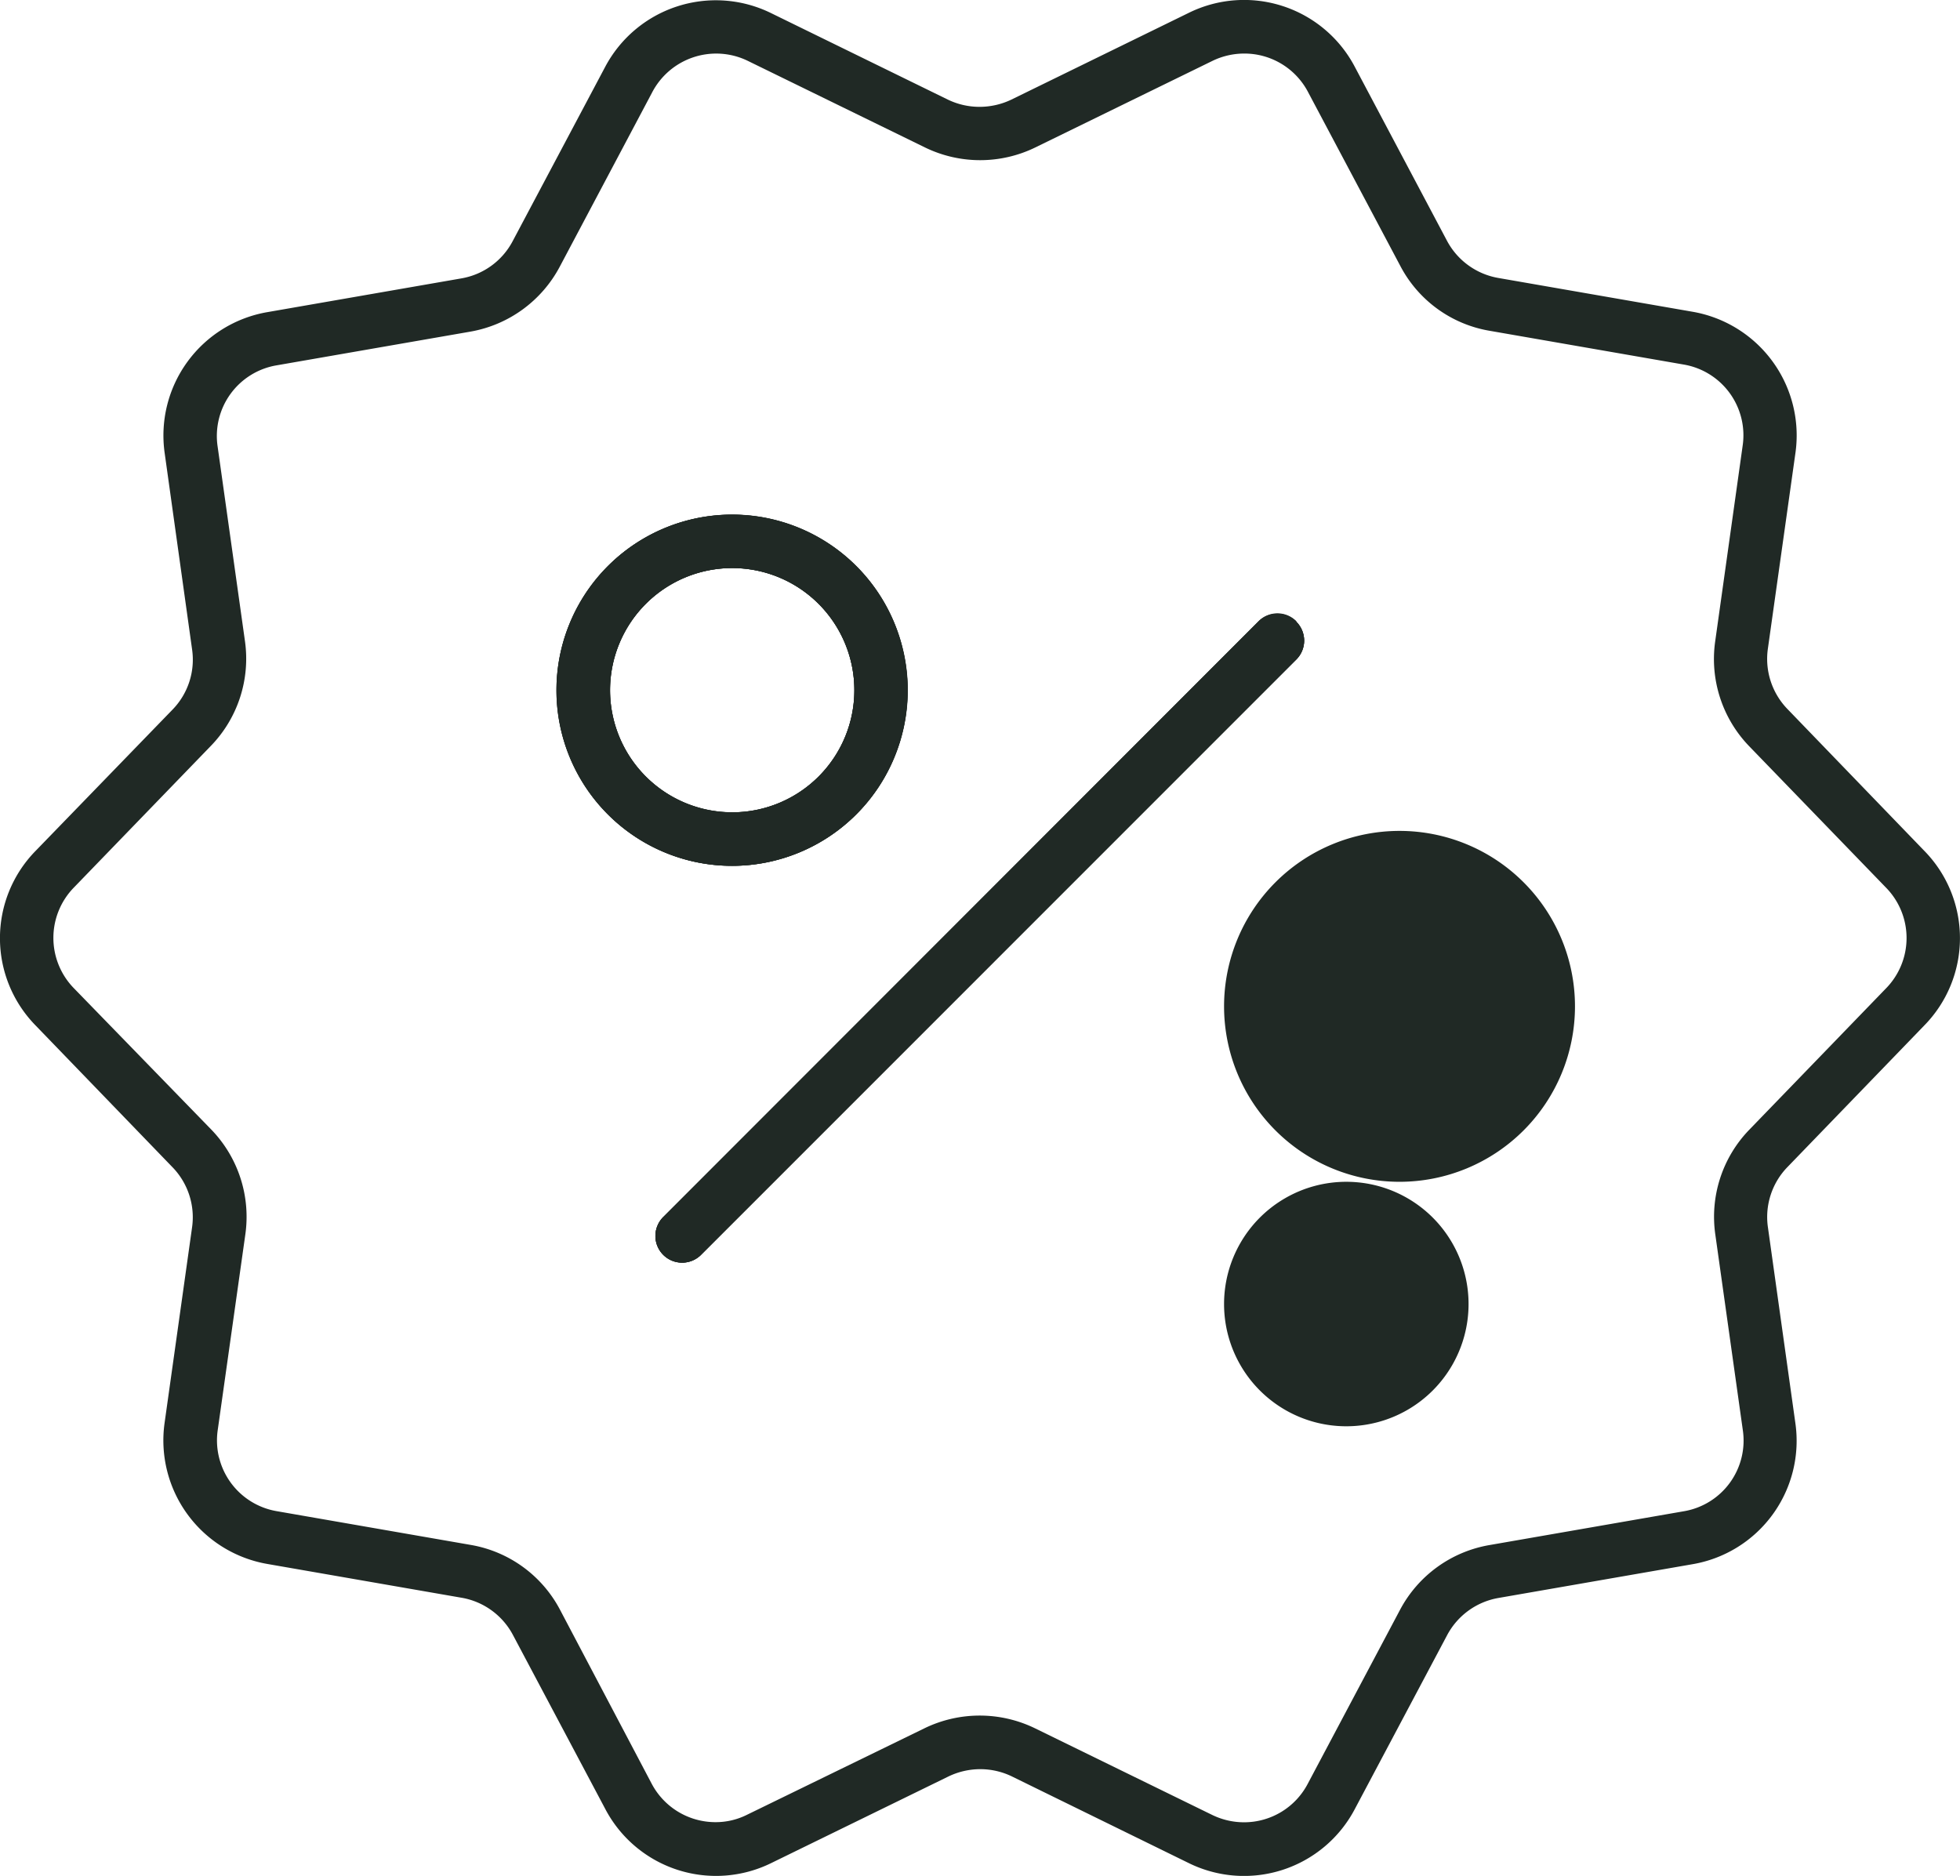 <svg viewBox="0 0 45.566 43.613" height="43.613" width="45.566" xmlns="http://www.w3.org/2000/svg">
  <g transform="translate(-1.005 -0.998)" id="Angebote">
    <g transform="translate(1.004 0.998)" data-sanitized-data-name="Layer 1" data-name="Layer 1" id="Layer_1">
      <path fill="#202925" transform="translate(-1.004 -0.998)" d="M18.027,12.964a4.082,4.082,0,1,0,4.082,4.082A4.082,4.082,0,0,0,18.027,12.964Zm0,6.921a2.84,2.84,0,1,1,2.84-2.84A2.84,2.84,0,0,1,18.027,19.886Zm13.114-4.433a.617.617,0,0,0-.876,0L16.434,29.284a.621.621,0,1,0,.878.878L31.141,16.331a.619.619,0,0,0,0-.878Zm0,0a.617.617,0,0,0-.876,0L16.434,29.284a.621.621,0,1,0,.878.878L31.141,16.331a.619.619,0,0,0,0-.878ZM18.027,12.964a4.082,4.082,0,1,0,4.082,4.082A4.082,4.082,0,0,0,18.027,12.964Zm0,6.921a2.84,2.84,0,1,1,2.84-2.84A2.84,2.84,0,0,1,18.027,19.886Zm0-6.921a4.082,4.082,0,1,0,4.082,4.082A4.082,4.082,0,0,0,18.027,12.964Zm0,6.921a2.84,2.84,0,1,1,2.84-2.84A2.84,2.84,0,0,1,18.027,19.886Zm13.114-4.433a.617.617,0,0,0-.876,0L16.434,29.284a.621.621,0,1,0,.878.878L31.141,16.331a.619.619,0,0,0,0-.878Zm0,0a.617.617,0,0,0-.876,0L16.434,29.284a.621.621,0,1,0,.878.878L31.141,16.331a.619.619,0,0,0,0-.878ZM18.027,12.964a4.082,4.082,0,1,0,4.082,4.082A4.082,4.082,0,0,0,18.027,12.964Zm0,6.921a2.84,2.84,0,1,1,2.84-2.84A2.84,2.84,0,0,1,18.027,19.886Zm0-6.921a4.082,4.082,0,1,0,4.082,4.082A4.082,4.082,0,0,0,18.027,12.964Zm0,6.921a2.84,2.84,0,1,1,2.84-2.84A2.84,2.84,0,0,1,18.027,19.886Zm13.114-4.433a.617.617,0,0,0-.876,0L16.434,29.284a.621.621,0,1,0,.878.878L31.141,16.331a.619.619,0,0,0,0-.878Zm0,0a.617.617,0,0,0-.876,0L16.434,29.284a.621.621,0,1,0,.878.878L31.141,16.331a.619.619,0,0,0,0-.878ZM18.027,12.964a4.082,4.082,0,1,0,4.082,4.082A4.082,4.082,0,0,0,18.027,12.964Zm0,6.921a2.84,2.84,0,1,1,2.84-2.84A2.84,2.84,0,0,1,18.027,19.886Zm0-6.921a4.082,4.082,0,1,0,4.082,4.082A4.082,4.082,0,0,0,18.027,12.964Zm0,6.921a2.84,2.84,0,1,1,2.84-2.84A2.84,2.84,0,0,1,18.027,19.886Zm13.114-4.433a.617.617,0,0,0-.876,0L16.434,29.284a.621.621,0,1,0,.878.878L31.141,16.331a.619.619,0,0,0,0-.878Zm0,0a.617.617,0,0,0-.876,0L16.434,29.284a.621.621,0,1,0,.878.878L31.141,16.331a.619.619,0,0,0,0-.878Zm-9.032,1.593a4.082,4.082,0,1,0-4.082,4.082A4.082,4.082,0,0,0,22.109,17.046Zm-6.921,0a2.84,2.84,0,1,1,2.84,2.84,2.84,2.84,0,0,1-2.84-2.84ZM45.74,24.84a2.9,2.9,0,0,0,0-4.062l-3.179-3.294a1.676,1.676,0,0,1-.457-1.4l.639-4.539a2.918,2.918,0,0,0-2.395-3.3l-4.507-.784a1.676,1.676,0,0,1-1.2-.872L32.509,2.566A2.908,2.908,0,0,0,28.635,1.3L24.519,3.313a1.713,1.713,0,0,1-.741.169,1.691,1.691,0,0,1-.739-.169L18.925,1.3a2.912,2.912,0,0,0-3.857,1.264L12.926,6.6a1.666,1.666,0,0,1-1.193.87l-4.507.784a2.91,2.91,0,0,0-2.391,3.29l.635,4.548a1.664,1.664,0,0,1-.457,1.407l-3.179,3.28a2.9,2.9,0,0,0,0,4.062l3.181,3.294a1.67,1.67,0,0,1,.455,1.4l-.637,4.533a2.916,2.916,0,0,0,2.393,3.292l4.507.784a1.672,1.672,0,0,1,1.2.872l2.142,4.037a2.908,2.908,0,0,0,3.868,1.256L23.054,42.3a1.709,1.709,0,0,1,.741-.17,1.685,1.685,0,0,1,.737.17l4.1,2.009a2.91,2.91,0,0,0,3.872-1.256l2.142-4.035a1.676,1.676,0,0,1,1.193-.868l4.507-.784a2.91,2.91,0,0,0,2.395-3.3l-.635-4.531a1.668,1.668,0,0,1,.457-1.407Zm-4.072,2.428a2.91,2.91,0,0,0-.784,2.442l.637,4.531a1.666,1.666,0,0,1-1.372,1.893l-4.507.784a2.912,2.912,0,0,0-2.091,1.511L31.41,42.465a1.67,1.67,0,0,1-1.483.9,1.693,1.693,0,0,1-.745-.173l-4.115-2.012a2.939,2.939,0,0,0-2.571,0L18.38,43.186a1.628,1.628,0,0,1-.741.176,1.677,1.677,0,0,1-1.487-.9l-2.126-4.035a2.9,2.9,0,0,0-2.079-1.511l-4.507-.784a1.67,1.67,0,0,1-1.372-1.895l.639-4.529a2.916,2.916,0,0,0-.784-2.442L2.728,23.979a1.676,1.676,0,0,1,0-2.352L5.9,18.347a2.912,2.912,0,0,0,.8-2.442l-.635-4.521A1.666,1.666,0,0,1,7.435,9.492l4.507-.784A2.922,2.922,0,0,0,14.02,7.195l2.14-4.037a1.679,1.679,0,0,1,2.234-.743l4.115,2.011a2.928,2.928,0,0,0,2.565,0l4.115-2.011a1.693,1.693,0,0,1,.745-.172,1.67,1.67,0,0,1,1.483.9l2.142,4.037a2.887,2.887,0,0,0,2.079,1.509l4.507.784a1.668,1.668,0,0,1,1.372,1.895L40.881,15.9a2.918,2.918,0,0,0,.784,2.442l3.181,3.288a1.674,1.674,0,0,1,0,2.352Zm-10.974-12a.6.6,0,0,0-.437.182L16.434,29.284a.621.621,0,1,0,.878.878L31.141,16.331a.619.619,0,0,0,0-.878.6.6,0,0,0-.439-.182Zm-8.585,1.775a4.082,4.082,0,1,0-4.082,4.082A4.082,4.082,0,0,0,22.109,17.046Zm-6.921,0a2.84,2.84,0,1,1,2.84,2.84,2.84,2.84,0,0,1-2.84-2.84Zm2.84-4.082a4.082,4.082,0,1,0,4.082,4.082A4.082,4.082,0,0,0,18.027,12.964Zm0,6.921a2.84,2.84,0,1,1,2.84-2.84A2.84,2.84,0,0,1,18.027,19.886Zm13.114-4.433a.617.617,0,0,0-.876,0L16.434,29.284a.621.621,0,1,0,.878.878L31.141,16.331a.619.619,0,0,0,0-.878Zm0,0a.617.617,0,0,0-.876,0L16.434,29.284a.621.621,0,1,0,.878.878L31.141,16.331a.619.619,0,0,0,0-.878ZM18.027,12.964a4.082,4.082,0,1,0,4.082,4.082A4.082,4.082,0,0,0,18.027,12.964Zm0,6.921a2.84,2.84,0,1,1,2.84-2.84A2.84,2.84,0,0,1,18.027,19.886Zm0-6.921a4.082,4.082,0,1,0,4.082,4.082A4.082,4.082,0,0,0,18.027,12.964Zm0,6.921a2.84,2.84,0,1,1,2.84-2.84A2.84,2.84,0,0,1,18.027,19.886Zm13.114-4.433a.617.617,0,0,0-.876,0L16.434,29.284a.621.621,0,1,0,.878.878L31.141,16.331a.619.619,0,0,0,0-.878Zm0,0a.617.617,0,0,0-.876,0L16.434,29.284a.621.621,0,1,0,.878.878L31.141,16.331a.619.619,0,0,0,0-.878ZM18.027,12.964a4.082,4.082,0,1,0,4.082,4.082A4.082,4.082,0,0,0,18.027,12.964Zm0,6.921a2.84,2.84,0,1,1,2.84-2.84A2.84,2.84,0,0,1,18.027,19.886Zm0-6.921a4.082,4.082,0,1,0,4.082,4.082A4.082,4.082,0,0,0,18.027,12.964Zm0,6.921a2.84,2.84,0,1,1,2.84-2.84A2.84,2.84,0,0,1,18.027,19.886Zm13.114-4.433a.617.617,0,0,0-.876,0L16.434,29.284a.621.621,0,1,0,.878.878L31.141,16.331a.619.619,0,0,0,0-.878Zm0,0a.617.617,0,0,0-.876,0L16.434,29.284a.621.621,0,1,0,.878.878L31.141,16.331a.619.619,0,0,0,0-.878ZM18.027,12.964a4.082,4.082,0,1,0,4.082,4.082A4.082,4.082,0,0,0,18.027,12.964Zm0,6.921a2.84,2.84,0,1,1,2.84-2.84A2.84,2.84,0,0,1,18.027,19.886Zm0-6.921a4.082,4.082,0,1,0,4.082,4.082A4.082,4.082,0,0,0,18.027,12.964Zm0,6.921a2.84,2.84,0,1,1,2.84-2.84A2.84,2.84,0,0,1,18.027,19.886Zm13.114-4.433a.617.617,0,0,0-.876,0L16.434,29.284a.621.621,0,1,0,.878.878L31.141,16.331a.619.619,0,0,0,0-.878Zm0,0a.617.617,0,0,0-.876,0L16.434,29.284a.621.621,0,1,0,.878.878L31.141,16.331a.619.619,0,0,0,0-.878ZM18.027,12.964a4.082,4.082,0,1,0,4.082,4.082A4.082,4.082,0,0,0,18.027,12.964Zm0,6.921a2.84,2.84,0,1,1,2.84-2.84A2.84,2.84,0,0,1,18.027,19.886Z" data-sanitized-data-name="Path 38419" data-name="Path 38419" id="Path_38419"></path>
      <path fill="#202925" transform="translate(-54.099 -50.094)" d="M84.236,64.549a.617.617,0,0,0-.876,0L69.529,78.38a.621.621,0,1,0,.878.878L84.236,65.427a.619.619,0,0,0,0-.878ZM71.122,62.06A4.082,4.082,0,1,0,75.2,66.142a4.082,4.082,0,0,0-4.082-4.082Zm0,6.921a2.84,2.84,0,1,1,2.84-2.84A2.84,2.84,0,0,1,71.122,68.981Zm13.114-4.433a.617.617,0,0,0-.876,0L69.529,78.38a.621.621,0,1,0,.878.878L84.236,65.427a.619.619,0,0,0,0-.878ZM71.122,62.06A4.082,4.082,0,1,0,75.2,66.142a4.082,4.082,0,0,0-4.082-4.082Zm0,6.921a2.84,2.84,0,1,1,2.84-2.84A2.84,2.84,0,0,1,71.122,68.981Zm13.114-4.433a.617.617,0,0,0-.876,0L69.529,78.38a.621.621,0,1,0,.878.878L84.236,65.427a.619.619,0,0,0,0-.878ZM71.122,62.06A4.082,4.082,0,1,0,75.2,66.142a4.082,4.082,0,0,0-4.082-4.082Zm0,6.921a2.84,2.84,0,1,1,2.84-2.84A2.84,2.84,0,0,1,71.122,68.981Zm13.114-4.433a.617.617,0,0,0-.876,0L69.529,78.38a.621.621,0,1,0,.878.878L84.236,65.427a.619.619,0,0,0,0-.878ZM71.122,62.06A4.082,4.082,0,1,0,75.2,66.142a4.082,4.082,0,0,0-4.082-4.082Zm0,6.921a2.84,2.84,0,1,1,2.84-2.84A2.84,2.84,0,0,1,71.122,68.981Zm13.114-4.433a.617.617,0,0,0-.876,0L69.529,78.38a.621.621,0,1,0,.878.878L84.236,65.427a.619.619,0,0,0,0-.878ZM71.122,62.06A4.082,4.082,0,1,0,75.2,66.142a4.082,4.082,0,0,0-4.082-4.082Zm0,6.921a2.84,2.84,0,1,1,2.84-2.84A2.84,2.84,0,0,1,71.122,68.981Z" data-sanitized-data-name="Path 38420" data-name="Path 38420" id="Path_38420"></path>
      <path fill="#202925" transform="translate(-54.099 -50.094)" d="M71.122,62.06A4.082,4.082,0,1,0,75.2,66.142a4.082,4.082,0,0,0-4.082-4.082Zm0,6.921a2.84,2.84,0,1,1,2.84-2.84A2.84,2.84,0,0,1,71.122,68.981Zm11.435,4.507a4.079,4.079,0,1,1,0,.006Zm0,6.921a2.842,2.842,0,1,1,0,.006Zm1.679-15.873a.617.617,0,0,0-.876,0L69.529,78.38a.621.621,0,1,0,.878.878L84.236,65.427a.619.619,0,0,0,0-.878Z" data-sanitized-data-name="Path 38421" data-name="Path 38421" id="Path_38421"></path>
    </g>
  </g>
</svg>
